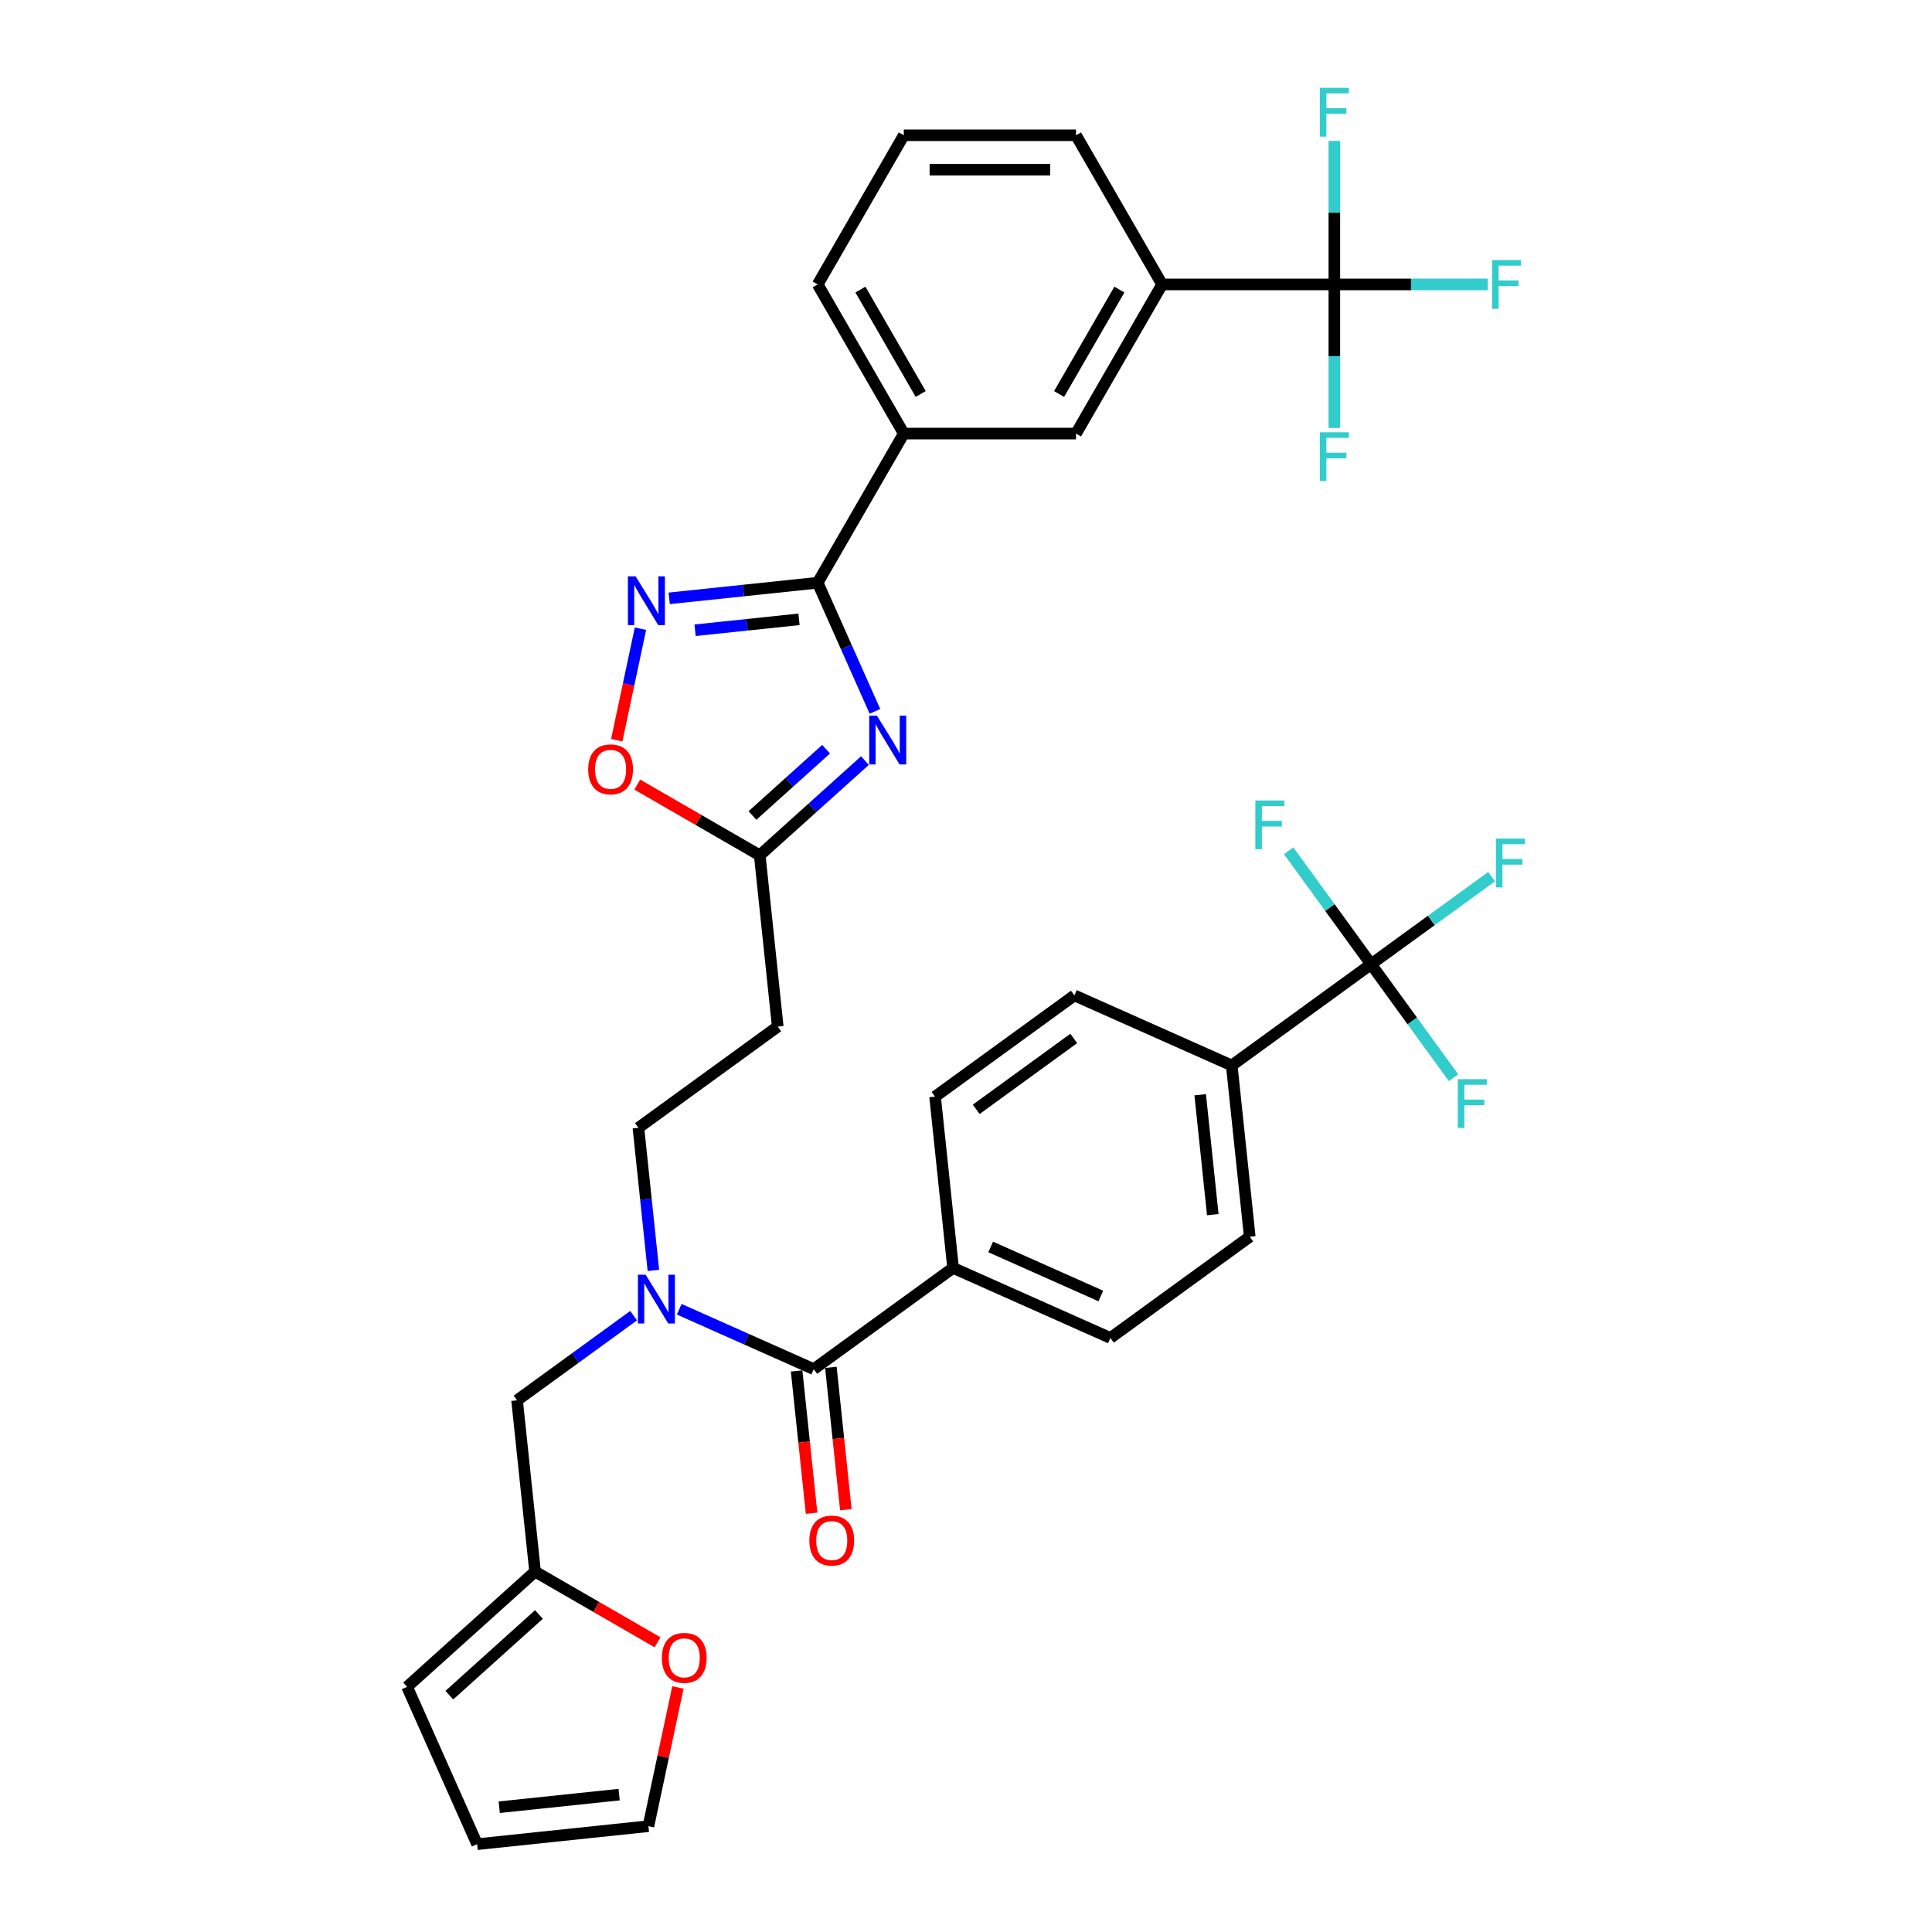 <?xml version='1.0' encoding='iso-8859-1'?>
<svg version='1.1' baseProfile='full'
              xmlns='http://www.w3.org/2000/svg'
                      xmlns:rdkit='http://www.rdkit.org/xml'
                      xmlns:xlink='http://www.w3.org/1999/xlink'
                  xml:space='preserve'
width='1000px' height='1000px' viewBox='0 0 1000 1000'>
<!-- END OF HEADER -->
<rect style='opacity:1.0;fill:#FFFFFF;stroke:none' width='1000' height='1000' x='0' y='0'> </rect>
<path class='bond-0' d='M 338.196,657.559 L 334.318,620.657' style='fill:none;fill-rule:evenodd;stroke:#0000FF;stroke-width:6px;stroke-linecap:butt;stroke-linejoin:miter;stroke-opacity:1' />
<path class='bond-0' d='M 334.318,620.657 L 330.439,583.755' style='fill:none;fill-rule:evenodd;stroke:#000000;stroke-width:6px;stroke-linecap:butt;stroke-linejoin:miter;stroke-opacity:1' />
<path class='bond-1' d='M 327.954,680.985 L 297.797,702.896' style='fill:none;fill-rule:evenodd;stroke:#0000FF;stroke-width:6px;stroke-linecap:butt;stroke-linejoin:miter;stroke-opacity:1' />
<path class='bond-1' d='M 297.797,702.896 L 267.639,724.807' style='fill:none;fill-rule:evenodd;stroke:#000000;stroke-width:6px;stroke-linecap:butt;stroke-linejoin:miter;stroke-opacity:1' />
<path class='bond-2' d='M 351.56,677.665 L 386.376,693.166' style='fill:none;fill-rule:evenodd;stroke:#0000FF;stroke-width:6px;stroke-linecap:butt;stroke-linejoin:miter;stroke-opacity:1' />
<path class='bond-2' d='M 386.376,693.166 L 421.193,708.668' style='fill:none;fill-rule:evenodd;stroke:#000000;stroke-width:6px;stroke-linecap:butt;stroke-linejoin:miter;stroke-opacity:1' />
<path class='bond-3' d='M 423.228,301.62 L 438.05,334.912' style='fill:none;fill-rule:evenodd;stroke:#000000;stroke-width:6px;stroke-linecap:butt;stroke-linejoin:miter;stroke-opacity:1' />
<path class='bond-3' d='M 438.05,334.912 L 452.873,368.205' style='fill:none;fill-rule:evenodd;stroke:#0000FF;stroke-width:6px;stroke-linecap:butt;stroke-linejoin:miter;stroke-opacity:1' />
<path class='bond-4' d='M 423.228,301.62 L 384.802,305.659' style='fill:none;fill-rule:evenodd;stroke:#000000;stroke-width:6px;stroke-linecap:butt;stroke-linejoin:miter;stroke-opacity:1' />
<path class='bond-4' d='M 384.802,305.659 L 346.376,309.697' style='fill:none;fill-rule:evenodd;stroke:#0000FF;stroke-width:6px;stroke-linecap:butt;stroke-linejoin:miter;stroke-opacity:1' />
<path class='bond-4' d='M 413.563,320.562 L 386.665,323.39' style='fill:none;fill-rule:evenodd;stroke:#000000;stroke-width:6px;stroke-linecap:butt;stroke-linejoin:miter;stroke-opacity:1' />
<path class='bond-4' d='M 386.665,323.39 L 359.767,326.217' style='fill:none;fill-rule:evenodd;stroke:#0000FF;stroke-width:6px;stroke-linecap:butt;stroke-linejoin:miter;stroke-opacity:1' />
<path class='bond-5' d='M 423.228,301.62 L 467.799,224.42' style='fill:none;fill-rule:evenodd;stroke:#000000;stroke-width:6px;stroke-linecap:butt;stroke-linejoin:miter;stroke-opacity:1' />
<path class='bond-6' d='M 447.683,393.683 L 420.461,418.194' style='fill:none;fill-rule:evenodd;stroke:#0000FF;stroke-width:6px;stroke-linecap:butt;stroke-linejoin:miter;stroke-opacity:1' />
<path class='bond-6' d='M 420.461,418.194 L 393.239,442.704' style='fill:none;fill-rule:evenodd;stroke:#000000;stroke-width:6px;stroke-linecap:butt;stroke-linejoin:miter;stroke-opacity:1' />
<path class='bond-6' d='M 427.586,387.787 L 408.531,404.944' style='fill:none;fill-rule:evenodd;stroke:#0000FF;stroke-width:6px;stroke-linecap:butt;stroke-linejoin:miter;stroke-opacity:1' />
<path class='bond-6' d='M 408.531,404.944 L 389.476,422.102' style='fill:none;fill-rule:evenodd;stroke:#000000;stroke-width:6px;stroke-linecap:butt;stroke-linejoin:miter;stroke-opacity:1' />
<path class='bond-7' d='M 393.239,442.704 L 361.548,424.407' style='fill:none;fill-rule:evenodd;stroke:#000000;stroke-width:6px;stroke-linecap:butt;stroke-linejoin:miter;stroke-opacity:1' />
<path class='bond-7' d='M 361.548,424.407 L 329.856,406.11' style='fill:none;fill-rule:evenodd;stroke:#FF0000;stroke-width:6px;stroke-linecap:butt;stroke-linejoin:miter;stroke-opacity:1' />
<path class='bond-8' d='M 393.239,442.704 L 402.557,531.359' style='fill:none;fill-rule:evenodd;stroke:#000000;stroke-width:6px;stroke-linecap:butt;stroke-linejoin:miter;stroke-opacity:1' />
<path class='bond-9' d='M 319.226,383.139 L 325.362,354.272' style='fill:none;fill-rule:evenodd;stroke:#FF0000;stroke-width:6px;stroke-linecap:butt;stroke-linejoin:miter;stroke-opacity:1' />
<path class='bond-9' d='M 325.362,354.272 L 331.498,325.406' style='fill:none;fill-rule:evenodd;stroke:#0000FF;stroke-width:6px;stroke-linecap:butt;stroke-linejoin:miter;stroke-opacity:1' />
<path class='bond-10' d='M 690.656,147.22 L 601.513,147.22' style='fill:none;fill-rule:evenodd;stroke:#000000;stroke-width:6px;stroke-linecap:butt;stroke-linejoin:miter;stroke-opacity:1' />
<path class='bond-11' d='M 690.656,147.22 L 730.36,147.22' style='fill:none;fill-rule:evenodd;stroke:#000000;stroke-width:6px;stroke-linecap:butt;stroke-linejoin:miter;stroke-opacity:1' />
<path class='bond-11' d='M 730.36,147.22 L 770.064,147.22' style='fill:none;fill-rule:evenodd;stroke:#33CCCC;stroke-width:6px;stroke-linecap:butt;stroke-linejoin:miter;stroke-opacity:1' />
<path class='bond-12' d='M 690.656,147.22 L 690.656,184.366' style='fill:none;fill-rule:evenodd;stroke:#000000;stroke-width:6px;stroke-linecap:butt;stroke-linejoin:miter;stroke-opacity:1' />
<path class='bond-12' d='M 690.656,184.366 L 690.656,221.512' style='fill:none;fill-rule:evenodd;stroke:#33CCCC;stroke-width:6px;stroke-linecap:butt;stroke-linejoin:miter;stroke-opacity:1' />
<path class='bond-13' d='M 690.656,147.22 L 690.656,110.074' style='fill:none;fill-rule:evenodd;stroke:#000000;stroke-width:6px;stroke-linecap:butt;stroke-linejoin:miter;stroke-opacity:1' />
<path class='bond-13' d='M 690.656,110.074 L 690.656,72.928' style='fill:none;fill-rule:evenodd;stroke:#33CCCC;stroke-width:6px;stroke-linecap:butt;stroke-linejoin:miter;stroke-opacity:1' />
<path class='bond-14' d='M 601.513,147.22 L 556.942,224.42' style='fill:none;fill-rule:evenodd;stroke:#000000;stroke-width:6px;stroke-linecap:butt;stroke-linejoin:miter;stroke-opacity:1' />
<path class='bond-14' d='M 579.387,149.886 L 548.187,203.926' style='fill:none;fill-rule:evenodd;stroke:#000000;stroke-width:6px;stroke-linecap:butt;stroke-linejoin:miter;stroke-opacity:1' />
<path class='bond-15' d='M 601.513,147.22 L 556.942,70.02' style='fill:none;fill-rule:evenodd;stroke:#000000;stroke-width:6px;stroke-linecap:butt;stroke-linejoin:miter;stroke-opacity:1' />
<path class='bond-16' d='M 556.942,224.42 L 467.799,224.42' style='fill:none;fill-rule:evenodd;stroke:#000000;stroke-width:6px;stroke-linecap:butt;stroke-linejoin:miter;stroke-opacity:1' />
<path class='bond-17' d='M 467.799,224.42 L 423.228,147.22' style='fill:none;fill-rule:evenodd;stroke:#000000;stroke-width:6px;stroke-linecap:butt;stroke-linejoin:miter;stroke-opacity:1' />
<path class='bond-17' d='M 476.553,203.926 L 445.353,149.886' style='fill:none;fill-rule:evenodd;stroke:#000000;stroke-width:6px;stroke-linecap:butt;stroke-linejoin:miter;stroke-opacity:1' />
<path class='bond-18' d='M 556.942,70.02 L 467.799,70.02' style='fill:none;fill-rule:evenodd;stroke:#000000;stroke-width:6px;stroke-linecap:butt;stroke-linejoin:miter;stroke-opacity:1' />
<path class='bond-18' d='M 543.57,87.849 L 481.17,87.849' style='fill:none;fill-rule:evenodd;stroke:#000000;stroke-width:6px;stroke-linecap:butt;stroke-linejoin:miter;stroke-opacity:1' />
<path class='bond-19' d='M 467.799,70.02 L 423.228,147.22' style='fill:none;fill-rule:evenodd;stroke:#000000;stroke-width:6px;stroke-linecap:butt;stroke-linejoin:miter;stroke-opacity:1' />
<path class='bond-20' d='M 276.957,813.461 L 267.639,724.807' style='fill:none;fill-rule:evenodd;stroke:#000000;stroke-width:6px;stroke-linecap:butt;stroke-linejoin:miter;stroke-opacity:1' />
<path class='bond-21' d='M 276.957,813.461 L 308.648,831.758' style='fill:none;fill-rule:evenodd;stroke:#000000;stroke-width:6px;stroke-linecap:butt;stroke-linejoin:miter;stroke-opacity:1' />
<path class='bond-21' d='M 308.648,831.758 L 340.34,850.055' style='fill:none;fill-rule:evenodd;stroke:#FF0000;stroke-width:6px;stroke-linecap:butt;stroke-linejoin:miter;stroke-opacity:1' />
<path class='bond-22' d='M 276.957,813.461 L 210.711,873.109' style='fill:none;fill-rule:evenodd;stroke:#000000;stroke-width:6px;stroke-linecap:butt;stroke-linejoin:miter;stroke-opacity:1' />
<path class='bond-22' d='M 278.95,835.658 L 232.577,877.411' style='fill:none;fill-rule:evenodd;stroke:#000000;stroke-width:6px;stroke-linecap:butt;stroke-linejoin:miter;stroke-opacity:1' />
<path class='bond-23' d='M 402.557,531.359 L 330.439,583.755' style='fill:none;fill-rule:evenodd;stroke:#000000;stroke-width:6px;stroke-linecap:butt;stroke-linejoin:miter;stroke-opacity:1' />
<path class='bond-24' d='M 350.886,873.419 L 343.255,909.323' style='fill:none;fill-rule:evenodd;stroke:#FF0000;stroke-width:6px;stroke-linecap:butt;stroke-linejoin:miter;stroke-opacity:1' />
<path class='bond-24' d='M 343.255,909.323 L 335.623,945.227' style='fill:none;fill-rule:evenodd;stroke:#000000;stroke-width:6px;stroke-linecap:butt;stroke-linejoin:miter;stroke-opacity:1' />
<path class='bond-25' d='M 210.711,873.109 L 246.969,954.545' style='fill:none;fill-rule:evenodd;stroke:#000000;stroke-width:6px;stroke-linecap:butt;stroke-linejoin:miter;stroke-opacity:1' />
<path class='bond-26' d='M 335.623,945.227 L 246.969,954.545' style='fill:none;fill-rule:evenodd;stroke:#000000;stroke-width:6px;stroke-linecap:butt;stroke-linejoin:miter;stroke-opacity:1' />
<path class='bond-26' d='M 320.461,928.894 L 258.403,935.417' style='fill:none;fill-rule:evenodd;stroke:#000000;stroke-width:6px;stroke-linecap:butt;stroke-linejoin:miter;stroke-opacity:1' />
<path class='bond-27' d='M 709.665,499.08 L 637.547,551.477' style='fill:none;fill-rule:evenodd;stroke:#000000;stroke-width:6px;stroke-linecap:butt;stroke-linejoin:miter;stroke-opacity:1' />
<path class='bond-28' d='M 709.665,499.08 L 740.857,476.418' style='fill:none;fill-rule:evenodd;stroke:#000000;stroke-width:6px;stroke-linecap:butt;stroke-linejoin:miter;stroke-opacity:1' />
<path class='bond-28' d='M 740.857,476.418 L 772.049,453.756' style='fill:none;fill-rule:evenodd;stroke:#33CCCC;stroke-width:6px;stroke-linecap:butt;stroke-linejoin:miter;stroke-opacity:1' />
<path class='bond-29' d='M 709.665,499.08 L 688.334,469.72' style='fill:none;fill-rule:evenodd;stroke:#000000;stroke-width:6px;stroke-linecap:butt;stroke-linejoin:miter;stroke-opacity:1' />
<path class='bond-29' d='M 688.334,469.72 L 667.003,440.36' style='fill:none;fill-rule:evenodd;stroke:#33CCCC;stroke-width:6px;stroke-linecap:butt;stroke-linejoin:miter;stroke-opacity:1' />
<path class='bond-30' d='M 709.665,499.08 L 730.996,528.44' style='fill:none;fill-rule:evenodd;stroke:#000000;stroke-width:6px;stroke-linecap:butt;stroke-linejoin:miter;stroke-opacity:1' />
<path class='bond-30' d='M 730.996,528.44 L 752.328,557.8' style='fill:none;fill-rule:evenodd;stroke:#33CCCC;stroke-width:6px;stroke-linecap:butt;stroke-linejoin:miter;stroke-opacity:1' />
<path class='bond-31' d='M 421.193,708.668 L 493.311,656.271' style='fill:none;fill-rule:evenodd;stroke:#000000;stroke-width:6px;stroke-linecap:butt;stroke-linejoin:miter;stroke-opacity:1' />
<path class='bond-32' d='M 412.328,709.599 L 416.199,746.43' style='fill:none;fill-rule:evenodd;stroke:#000000;stroke-width:6px;stroke-linecap:butt;stroke-linejoin:miter;stroke-opacity:1' />
<path class='bond-32' d='M 416.199,746.43 L 420.07,783.26' style='fill:none;fill-rule:evenodd;stroke:#FF0000;stroke-width:6px;stroke-linecap:butt;stroke-linejoin:miter;stroke-opacity:1' />
<path class='bond-32' d='M 430.058,707.736 L 433.929,744.566' style='fill:none;fill-rule:evenodd;stroke:#000000;stroke-width:6px;stroke-linecap:butt;stroke-linejoin:miter;stroke-opacity:1' />
<path class='bond-32' d='M 433.929,744.566 L 437.801,781.396' style='fill:none;fill-rule:evenodd;stroke:#FF0000;stroke-width:6px;stroke-linecap:butt;stroke-linejoin:miter;stroke-opacity:1' />
<path class='bond-33' d='M 637.547,551.477 L 646.865,640.132' style='fill:none;fill-rule:evenodd;stroke:#000000;stroke-width:6px;stroke-linecap:butt;stroke-linejoin:miter;stroke-opacity:1' />
<path class='bond-33' d='M 621.214,566.639 L 627.737,628.697' style='fill:none;fill-rule:evenodd;stroke:#000000;stroke-width:6px;stroke-linecap:butt;stroke-linejoin:miter;stroke-opacity:1' />
<path class='bond-34' d='M 637.547,551.477 L 556.111,515.219' style='fill:none;fill-rule:evenodd;stroke:#000000;stroke-width:6px;stroke-linecap:butt;stroke-linejoin:miter;stroke-opacity:1' />
<path class='bond-35' d='M 493.311,656.271 L 483.993,567.616' style='fill:none;fill-rule:evenodd;stroke:#000000;stroke-width:6px;stroke-linecap:butt;stroke-linejoin:miter;stroke-opacity:1' />
<path class='bond-36' d='M 493.311,656.271 L 574.747,692.528' style='fill:none;fill-rule:evenodd;stroke:#000000;stroke-width:6px;stroke-linecap:butt;stroke-linejoin:miter;stroke-opacity:1' />
<path class='bond-36' d='M 512.778,645.422 L 569.783,670.803' style='fill:none;fill-rule:evenodd;stroke:#000000;stroke-width:6px;stroke-linecap:butt;stroke-linejoin:miter;stroke-opacity:1' />
<path class='bond-37' d='M 646.865,640.132 L 574.747,692.528' style='fill:none;fill-rule:evenodd;stroke:#000000;stroke-width:6px;stroke-linecap:butt;stroke-linejoin:miter;stroke-opacity:1' />
<path class='bond-38' d='M 556.111,515.219 L 483.993,567.616' style='fill:none;fill-rule:evenodd;stroke:#000000;stroke-width:6px;stroke-linecap:butt;stroke-linejoin:miter;stroke-opacity:1' />
<path class='bond-38' d='M 555.773,537.503 L 505.29,574.18' style='fill:none;fill-rule:evenodd;stroke:#000000;stroke-width:6px;stroke-linecap:butt;stroke-linejoin:miter;stroke-opacity:1' />
<path  class='atom-0' d='M 334.177 659.787
L 342.449 673.159
Q 343.269 674.478, 344.589 676.867
Q 345.908 679.256, 345.979 679.399
L 345.979 659.787
L 349.331 659.787
L 349.331 685.033
L 345.872 685.033
L 336.994 670.413
Q 335.96 668.702, 334.854 666.74
Q 333.784 664.779, 333.464 664.173
L 333.464 685.033
L 330.183 685.033
L 330.183 659.787
L 334.177 659.787
' fill='#0000FF'/>
<path  class='atom-2' d='M 453.905 370.433
L 462.177 383.805
Q 462.997 385.124, 464.317 387.513
Q 465.636 389.902, 465.707 390.045
L 465.707 370.433
L 469.059 370.433
L 469.059 395.679
L 465.6 395.679
L 456.722 381.059
Q 455.688 379.348, 454.582 377.386
Q 453.513 375.425, 453.192 374.819
L 453.192 395.679
L 449.911 395.679
L 449.911 370.433
L 453.905 370.433
' fill='#0000FF'/>
<path  class='atom-4' d='M 304.451 398.204
Q 304.451 392.142, 307.446 388.755
Q 310.441 385.367, 316.039 385.367
Q 321.637 385.367, 324.633 388.755
Q 327.628 392.142, 327.628 398.204
Q 327.628 404.337, 324.597 407.831
Q 321.566 411.29, 316.039 411.29
Q 310.477 411.29, 307.446 407.831
Q 304.451 404.373, 304.451 398.204
M 316.039 408.438
Q 319.89 408.438, 321.958 405.87
Q 324.062 403.267, 324.062 398.204
Q 324.062 393.248, 321.958 390.752
Q 319.89 388.22, 316.039 388.22
Q 312.188 388.22, 310.084 390.716
Q 308.016 393.212, 308.016 398.204
Q 308.016 403.303, 310.084 405.87
Q 312.188 408.438, 316.039 408.438
' fill='#FF0000'/>
<path  class='atom-5' d='M 328.993 298.315
L 337.265 311.687
Q 338.085 313.006, 339.405 315.395
Q 340.724 317.784, 340.795 317.927
L 340.795 298.315
L 344.147 298.315
L 344.147 323.56
L 340.688 323.56
L 331.81 308.941
Q 330.776 307.23, 329.67 305.268
Q 328.6 303.307, 328.28 302.701
L 328.28 323.56
L 324.999 323.56
L 324.999 298.315
L 328.993 298.315
' fill='#0000FF'/>
<path  class='atom-9' d='M 772.293 134.597
L 787.305 134.597
L 787.305 137.486
L 775.68 137.486
L 775.68 145.152
L 786.021 145.152
L 786.021 148.076
L 775.68 148.076
L 775.68 159.843
L 772.293 159.843
L 772.293 134.597
' fill='#33CCCC'/>
<path  class='atom-10' d='M 683.15 223.74
L 698.162 223.74
L 698.162 226.628
L 686.538 226.628
L 686.538 234.295
L 696.878 234.295
L 696.878 237.219
L 686.538 237.219
L 686.538 248.985
L 683.15 248.985
L 683.15 223.74
' fill='#33CCCC'/>
<path  class='atom-11' d='M 683.15 45.455
L 698.162 45.455
L 698.162 48.343
L 686.538 48.343
L 686.538 56.009
L 696.878 56.009
L 696.878 58.933
L 686.538 58.933
L 686.538 70.7
L 683.15 70.7
L 683.15 45.455
' fill='#33CCCC'/>
<path  class='atom-19' d='M 342.568 858.104
Q 342.568 852.042, 345.563 848.655
Q 348.559 845.267, 354.157 845.267
Q 359.755 845.267, 362.75 848.655
Q 365.745 852.042, 365.745 858.104
Q 365.745 864.237, 362.715 867.731
Q 359.684 871.19, 354.157 871.19
Q 348.594 871.19, 345.563 867.731
Q 342.568 864.273, 342.568 858.104
M 354.157 868.338
Q 358.008 868.338, 360.076 865.77
Q 362.18 863.167, 362.18 858.104
Q 362.18 853.148, 360.076 850.652
Q 358.008 848.12, 354.157 848.12
Q 350.306 848.12, 348.202 850.616
Q 346.134 853.112, 346.134 858.104
Q 346.134 863.203, 348.202 865.77
Q 350.306 868.338, 354.157 868.338
' fill='#FF0000'/>
<path  class='atom-28' d='M 418.922 797.393
Q 418.922 791.332, 421.918 787.944
Q 424.913 784.557, 430.511 784.557
Q 436.109 784.557, 439.104 787.944
Q 442.1 791.332, 442.1 797.393
Q 442.1 803.526, 439.069 807.021
Q 436.038 810.48, 430.511 810.48
Q 424.948 810.48, 421.918 807.021
Q 418.922 803.562, 418.922 797.393
M 430.511 807.627
Q 434.362 807.627, 436.43 805.06
Q 438.534 802.457, 438.534 797.393
Q 438.534 792.437, 436.43 789.941
Q 434.362 787.409, 430.511 787.409
Q 426.66 787.409, 424.556 789.905
Q 422.488 792.401, 422.488 797.393
Q 422.488 802.492, 424.556 805.06
Q 426.66 807.627, 430.511 807.627
' fill='#FF0000'/>
<path  class='atom-33' d='M 774.277 434.061
L 789.289 434.061
L 789.289 436.949
L 777.665 436.949
L 777.665 444.615
L 788.005 444.615
L 788.005 447.539
L 777.665 447.539
L 777.665 459.306
L 774.277 459.306
L 774.277 434.061
' fill='#33CCCC'/>
<path  class='atom-34' d='M 649.763 414.34
L 664.774 414.34
L 664.774 417.228
L 653.15 417.228
L 653.15 424.894
L 663.491 424.894
L 663.491 427.818
L 653.15 427.818
L 653.15 439.585
L 649.763 439.585
L 649.763 414.34
' fill='#33CCCC'/>
<path  class='atom-35' d='M 754.556 558.576
L 769.568 558.576
L 769.568 561.464
L 757.944 561.464
L 757.944 569.13
L 768.284 569.13
L 768.284 572.054
L 757.944 572.054
L 757.944 583.821
L 754.556 583.821
L 754.556 558.576
' fill='#33CCCC'/>
</svg>
